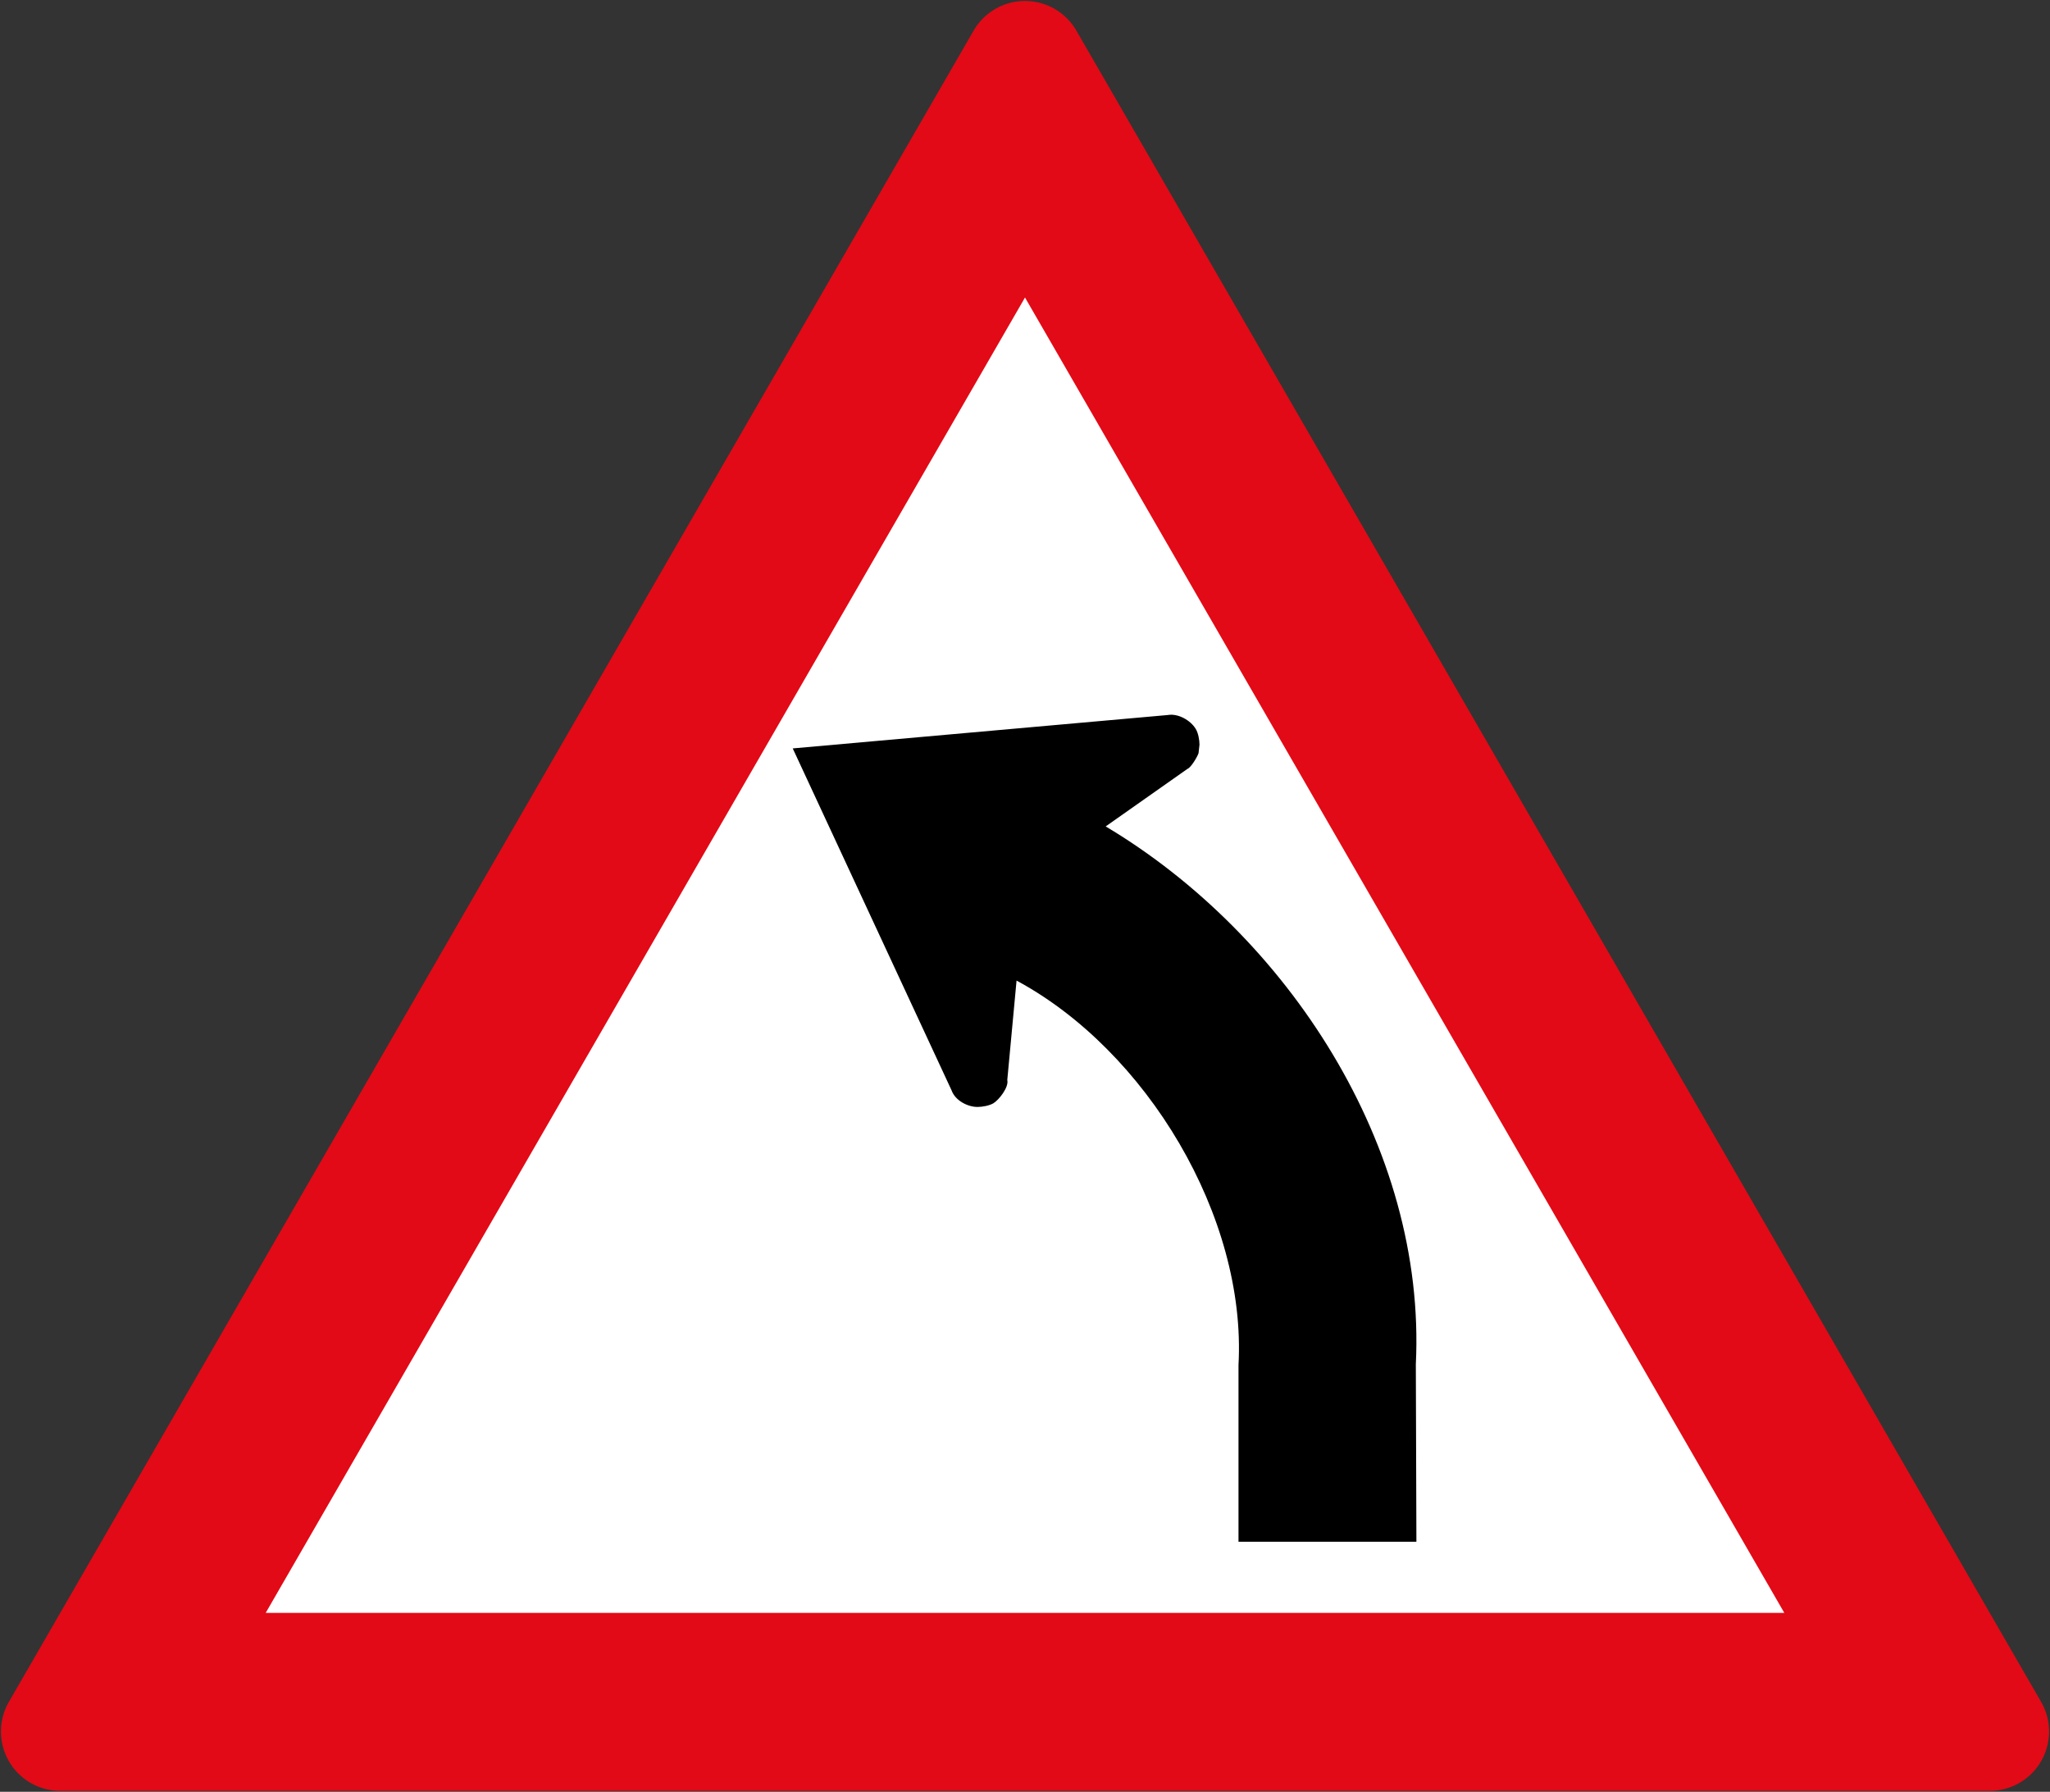 <svg xmlns="http://www.w3.org/2000/svg" width="864.2" height="755.226" viewBox="0 0 228.653 199.82"><rect x="0" y="0" width="228.653" height="199.82" fill="#333333" stroke="none"/><path d="M6.72 290.28 114.326 103.9l107.607 186.38Z" style="fill:#e20a16;fill-opacity:1;stroke:#e20a16;stroke-width:13.229;stroke-linejoin:round;stroke-miterlimit:4;stroke-dasharray:none;stroke-opacity:1" transform="translate(0 -97.18)"/><path style="fill:#fff;fill-opacity:1;stroke:none;stroke-width:13.229;stroke-linejoin:round;stroke-miterlimit:4;stroke-dasharray:none;stroke-opacity:1" d="M114.326 130.358 199.02 277.05H29.634z" transform="translate(0 -97.18)"/><path d="M130.264 176.917c1.129-.2 2.535.59 3.108 1.554.278.452.417 1.233.417 1.754 0 .063-.097.894-.104.938-.111.382-.843 1.624-1.242 1.763l-9.117 6.416c20.248 12.078 35.783 35.748 34.593 59.982l.064 19.789h-19.844v-19.684c.92-16.585-10.29-35.115-24.755-42.894l-1.034 11.088c.195.79-.92 2.214-1.553 2.596-.459.269-1.243.408-1.764.408-1.137 0-2.509-.738-2.9-1.858L88.42 180.642l41.844-3.725" style="fill:#000;fill-opacity:1;fill-rule:nonzero;stroke:none;stroke-width:.395" transform="translate(0 -97.18)"/></svg>